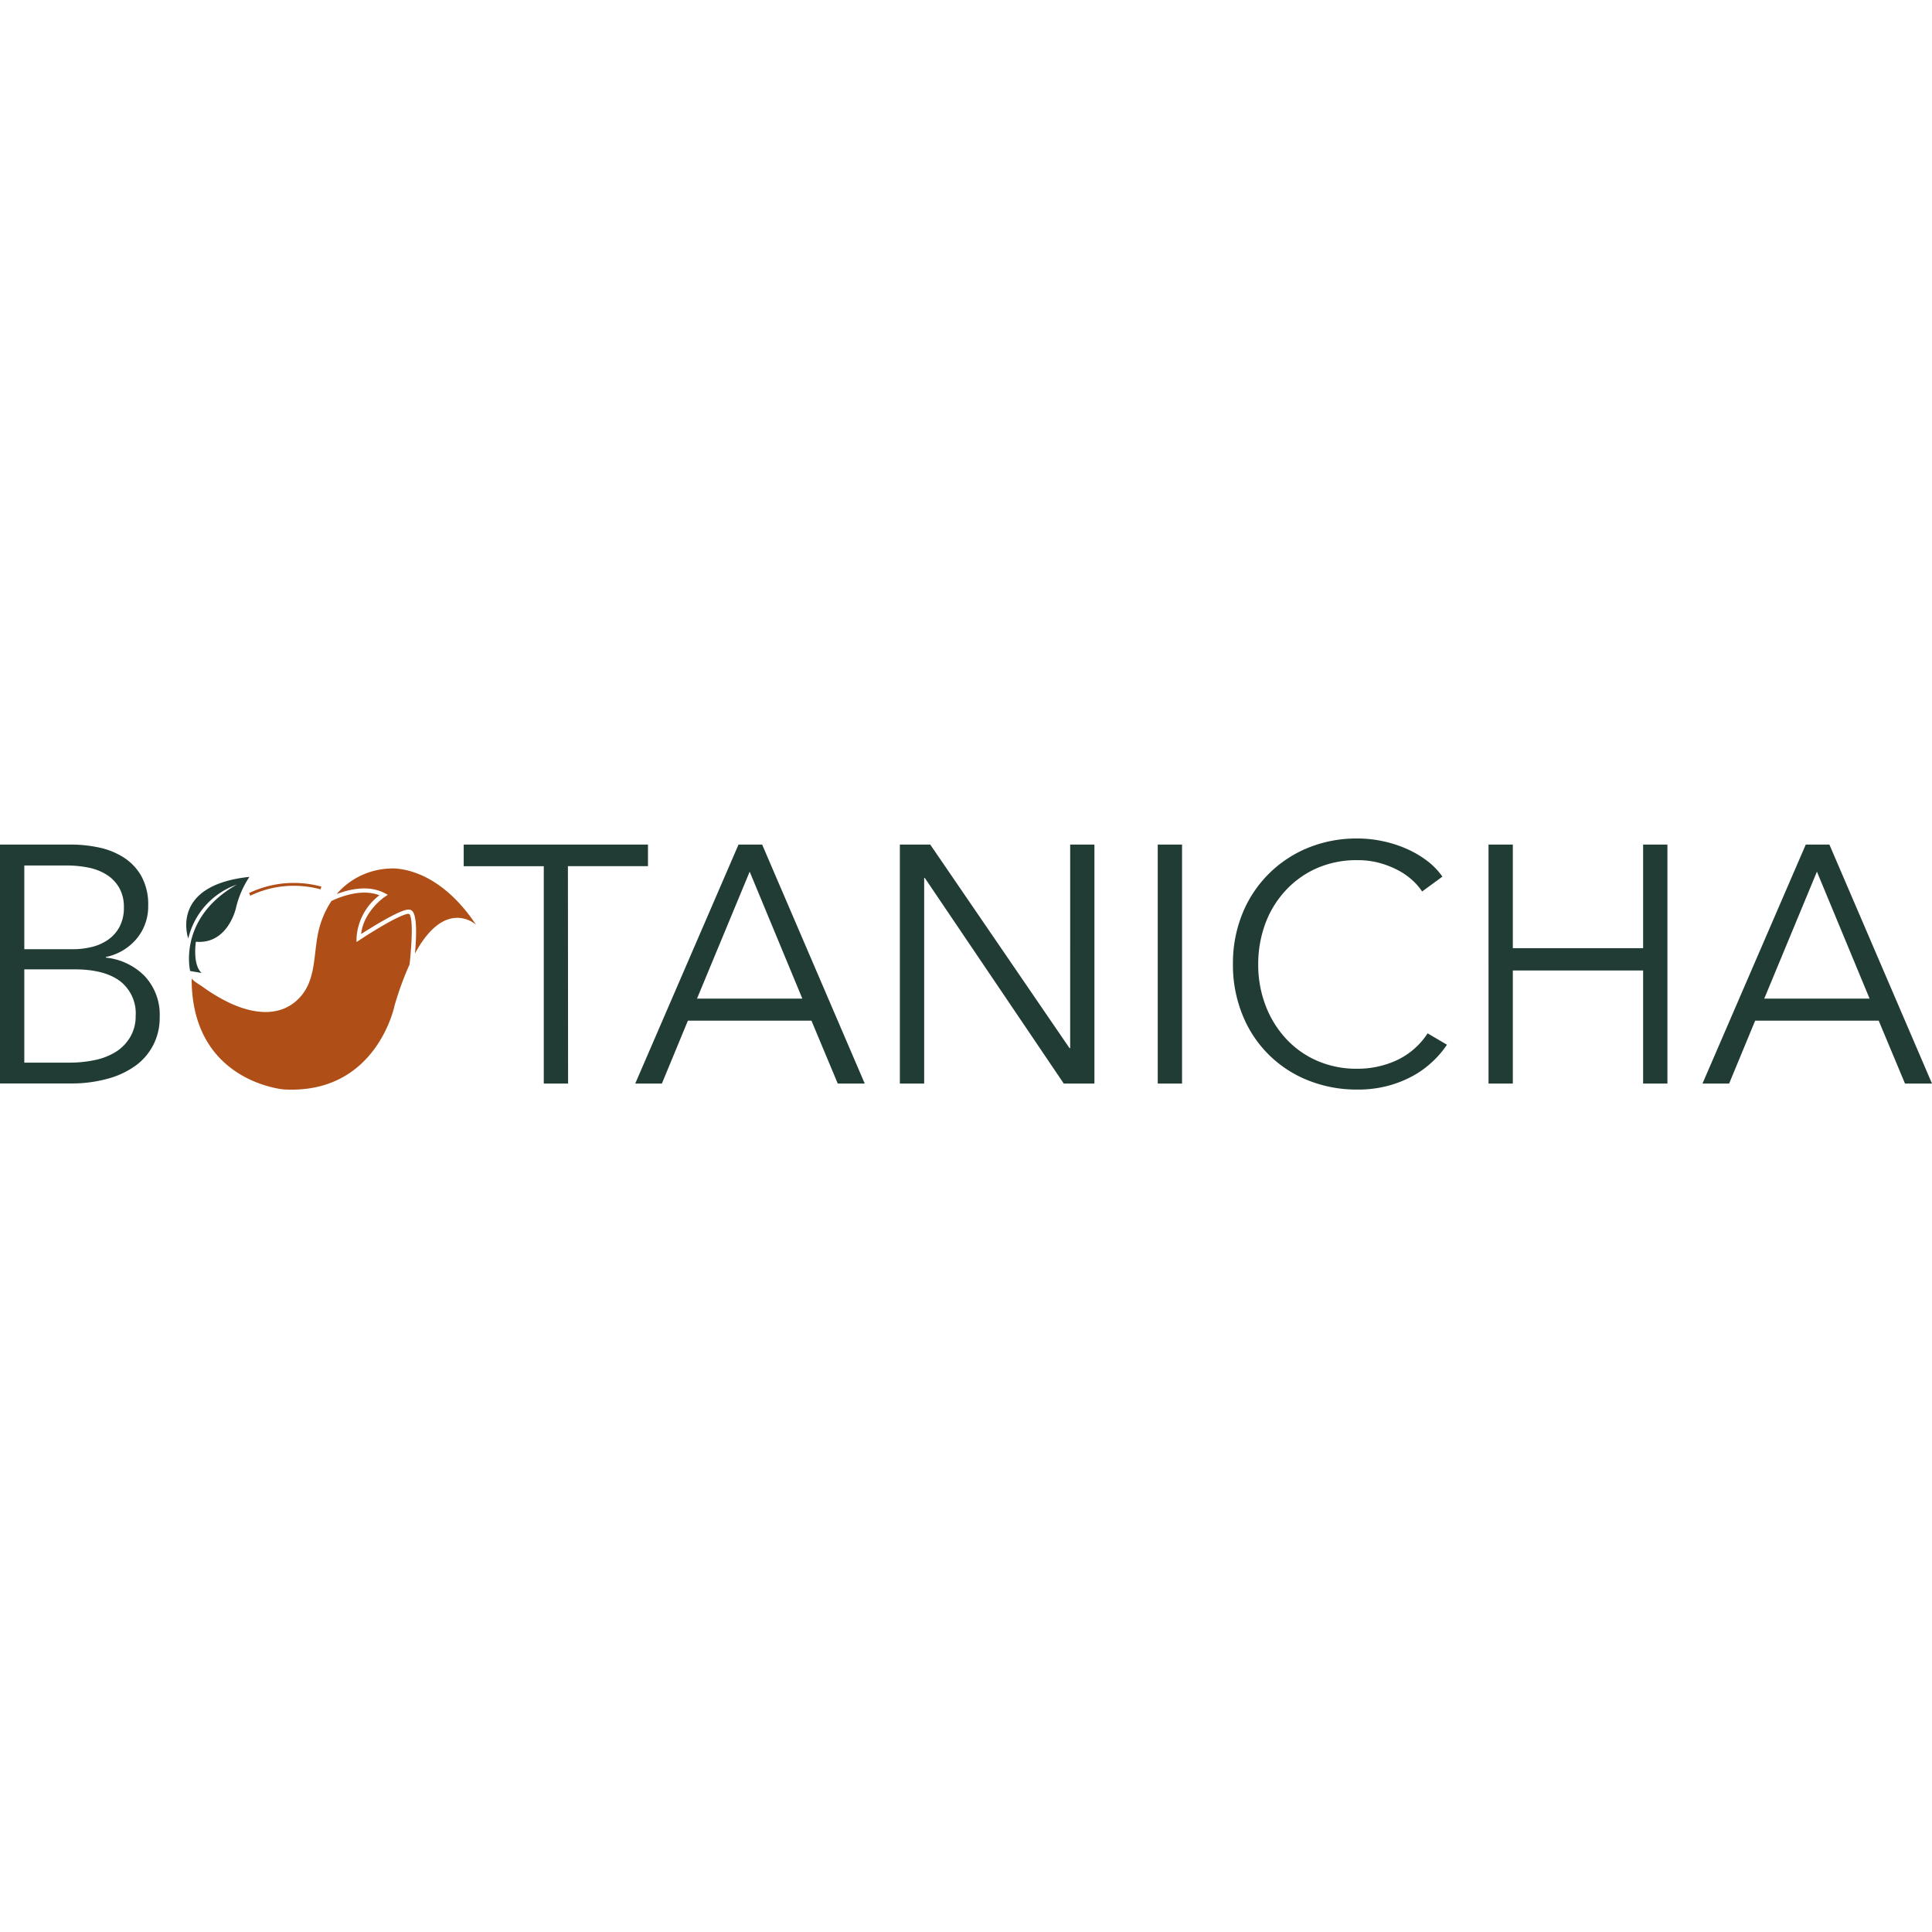 <svg xmlns="http://www.w3.org/2000/svg" width="1em" height="1em" fill="none" viewBox="0 0 250 33"><path fill="#203C34" d="M0 .785h9.214a17.6 17.6 0 0 1 3.537.37 9.6 9.6 0 0 1 3.212 1.273 6.9 6.9 0 0 1 2.316 2.42 7.56 7.56 0 0 1 .896 3.841 6.48 6.48 0 0 1-1.48 4.263 7.04 7.04 0 0 1-3.997 2.383v.081a8.2 8.2 0 0 1 4.981 2.346 7.32 7.32 0 0 1 1.984 5.395 7.57 7.57 0 0 1-3.101 6.224 11 11 0 0 1-3.62 1.702 17.4 17.4 0 0 1-4.787.615H0zm3.145 13.543H9.48a10.3 10.3 0 0 0 2.294-.266 6.3 6.3 0 0 0 2.117-.896 4.8 4.8 0 0 0 1.547-1.68c.416-.792.62-1.68.592-2.575a4.96 4.96 0 0 0-.592-2.509 4.9 4.9 0 0 0-1.591-1.687 7 7 0 0 0-2.361-.94 14.3 14.3 0 0 0-2.88-.281h-5.46v10.834Zm0 14.676H9c1.091.003 2.18-.106 3.249-.326a8.4 8.4 0 0 0 2.709-1.05 5.6 5.6 0 0 0 1.857-1.88c.5-.84.756-1.8.74-2.776a5.26 5.26 0 0 0-2.08-4.559c-1.383-1.006-3.337-1.48-5.875-1.48H3.145v12.07Zm70.365 2.708h-3.145V3.59H60.004V.785h23.845v2.798H73.488l.022 28.13Zm12.138 0h-3.449L95.565.785h3.056l13.277 30.927h-3.493l-3.404-8.14H89.015zm4.544-10.99h13.632L97.008 4.293zm48.2 6.402h.088V.785h3.138v30.927h-3.966L119.675 5.115h-.088v26.597h-3.146V.785h3.93zm14.564 4.588h-3.145V.785h3.145zm34.279-5.025a12.6 12.6 0 0 1-1.902 2.22 12.2 12.2 0 0 1-2.575 1.85 14.3 14.3 0 0 1-3.234 1.266 15 15 0 0 1-3.863.466 16.9 16.9 0 0 1-6.468-1.22 15.1 15.1 0 0 1-8.445-8.519 17.1 17.1 0 0 1-1.206-6.512 17 17 0 0 1 1.221-6.505 15.43 15.43 0 0 1 8.459-8.511A16.6 16.6 0 0 1 175.624 0a15.7 15.7 0 0 1 3.337.355c1.064.223 2.101.558 3.094.999a13.3 13.3 0 0 1 2.627 1.547 9 9 0 0 1 1.961 2.035l-2.62 1.924a7.7 7.7 0 0 0-1.287-1.48 8.8 8.8 0 0 0-1.902-1.31 12 12 0 0 0-2.376-.918 10.7 10.7 0 0 0-2.775-.347 12.8 12.8 0 0 0-5.395 1.087 12.2 12.2 0 0 0-4.041 2.96 12.8 12.8 0 0 0-2.546 4.249 15.1 15.1 0 0 0-.888 5.18 14.7 14.7 0 0 0 .896 5.18 13.2 13.2 0 0 0 2.553 4.285 12 12 0 0 0 4.041 2.96 12.7 12.7 0 0 0 5.35 1.089 12.1 12.1 0 0 0 5.062-1.088 9.6 9.6 0 0 0 4.019-3.493l2.501 1.472Zm5.38-25.902h3.145v13.41h16.859V.785h3.145v30.927h-3.145v-14.63H195.76v14.63h-3.145zm31.134 30.927h-3.448L233.666.785h3.057l13.276 30.927h-3.493l-3.404-8.14h-15.985zm4.544-10.99h13.632l-6.816-16.429zm-203.93-7.778s-2.501-6.875 7.911-7.977a12.4 12.4 0 0 0-1.746 4.048s-1.036 4.714-5.18 4.344c0 0-.467 2.96.74 4.04l-1.48-.251s-1.666-6.786 6.023-11.175a9.78 9.78 0 0 0-6.268 6.971"/><path fill="#AF4F17" d="m32.393 7.401-.163-.34a13.4 13.4 0 0 1 5.803-1.31c1.2.001 2.394.16 3.552.474l-.104.355a13.2 13.2 0 0 0-3.449-.459 12.9 12.9 0 0 0-5.639 1.28m17.93-3.508a9.56 9.56 0 0 0-6.46 2.96c-.104.112-.2.23-.297.341 1.562-.6 4.093-1.228 6.202-.126l.415.222-.393.26s-2.723 1.827-3.063 4.81c1.191-.74 4.329-2.738 5.757-3.101q.21-.06.43-.06a.62.62 0 0 1 .466.223c.592.68.51 3.293.318 5.461 3.952-7.319 7.889-3.737 7.889-3.737-5.343-8.015-11.264-7.253-11.264-7.253"/><path fill="#AF4F17" d="M52.966 9.777a.64.64 0 0 0-.333 0c-1.658.422-6.017 3.3-6.054 3.33l-.444.289v-.526a7.5 7.5 0 0 1 2.96-5.52c-2.294-.91-5.106.2-6.209.74a12 12 0 0 0-1.71 4.085c-.629 2.923-.266 6.18-2.45 8.466-2.449 2.575-6.016 2.035-8.961.659a21.6 21.6 0 0 1-3.56-2.124c-.177-.126-1.406-.859-1.406-1.103-.052 13.447 11.945 14.402 11.945 14.402 12.033.658 14.32-10.887 14.32-10.887a41 41 0 0 1 1.939-5.306c.28-2.627.473-5.92-.037-6.505"/></svg>